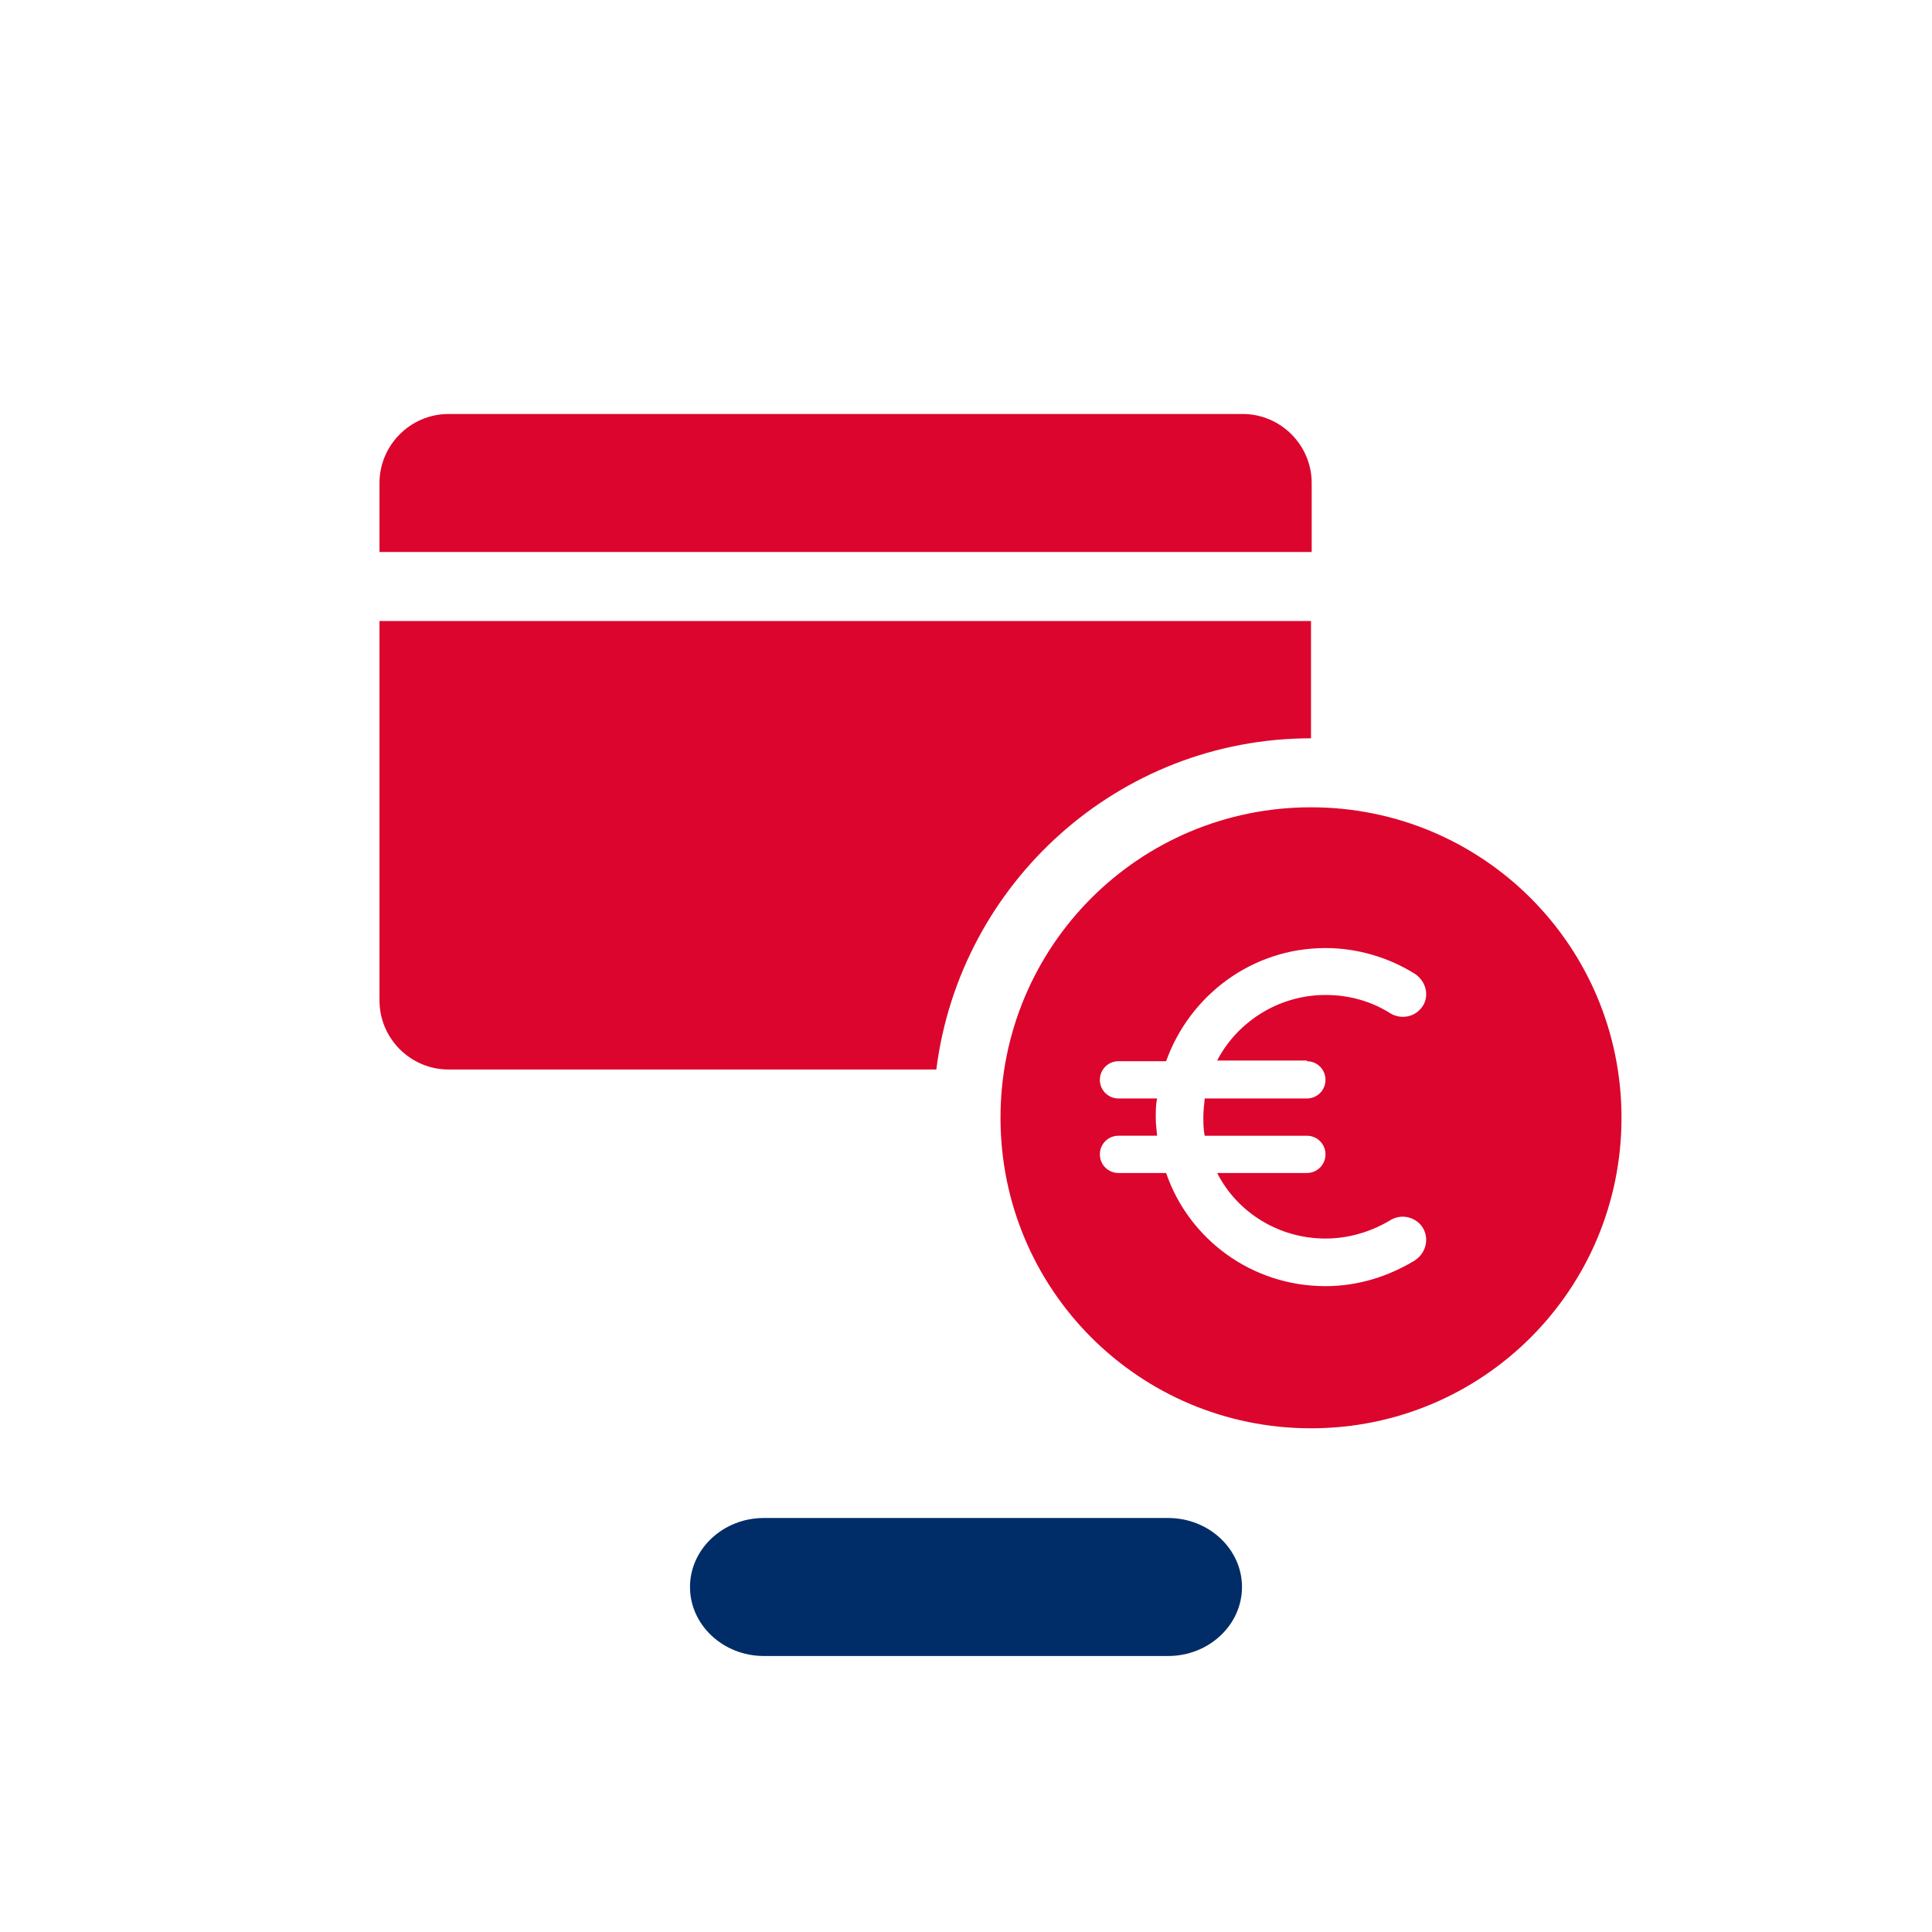 <?xml version="1.0" encoding="UTF-8"?>
<svg id="EXPORT_x5F_Pikto_x5F_contour" xmlns="http://www.w3.org/2000/svg" version="1.1" viewBox="0 0 28 28">
  <!-- Generator: Adobe Illustrator 29.5.1, SVG Export Plug-In . SVG Version: 2.1.0 Build 141)  -->
  <defs>
    <style>
      .st0 {
        fill: #dc052d;
      }

      .st1 {
        fill: #002d67;
      }
    </style>
  </defs>
  <path class="st0" d="M19,11.7c-2.49,0-4.5,2.01-4.5,4.5s2.01,4.5,4.5,4.5,4.5-2.01,4.5-4.5-2.01-4.5-4.5-4.5ZM18.94,15.38c.15,0,.27.12.27.27s-.12.27-.27.27h-1.48c-.01.09-.02.18-.02.27s0,.18.02.27h1.48c.15,0,.27.12.27.27s-.12.27-.27.27h-1.3c.29.57.89.95,1.57.95.34,0,.66-.1.93-.26.14-.09.31-.07.43.04.16.16.12.42-.07.54-.38.23-.82.37-1.29.37-1.07,0-1.98-.68-2.31-1.64h-.69c-.15,0-.27-.12-.27-.27s.12-.27.27-.27h.56c-.01-.09-.02-.18-.02-.27s0-.18.02-.27h-.56c-.15,0-.27-.12-.27-.27s.12-.27.27-.27h.69c.34-.95,1.24-1.64,2.31-1.64.47,0,.92.14,1.29.37.19.12.23.38.07.53-.11.11-.29.13-.43.04-.27-.17-.59-.26-.93-.26-.68,0-1.28.39-1.57.95,0,0,1.3,0,1.3,0ZM19,8H5.5v-1c0-.55.45-1,1-1h11.51c.55,0,1,.45,1,1v1ZM13.57,15.5h-7.07c-.55,0-1-.45-1-1v-5.5h13.5v1.7s0,0,0,0c-2.79,0-5.09,2.1-5.43,4.8Z"/>
  <path class="st1" d="M16.93,24h-5.86c-.59,0-1.07-.45-1.07-1h0c0-.55.48-1,1.07-1h5.86c.59,0,1.07.45,1.07,1h0c0,.55-.48,1-1.07,1Z"/>
</svg>